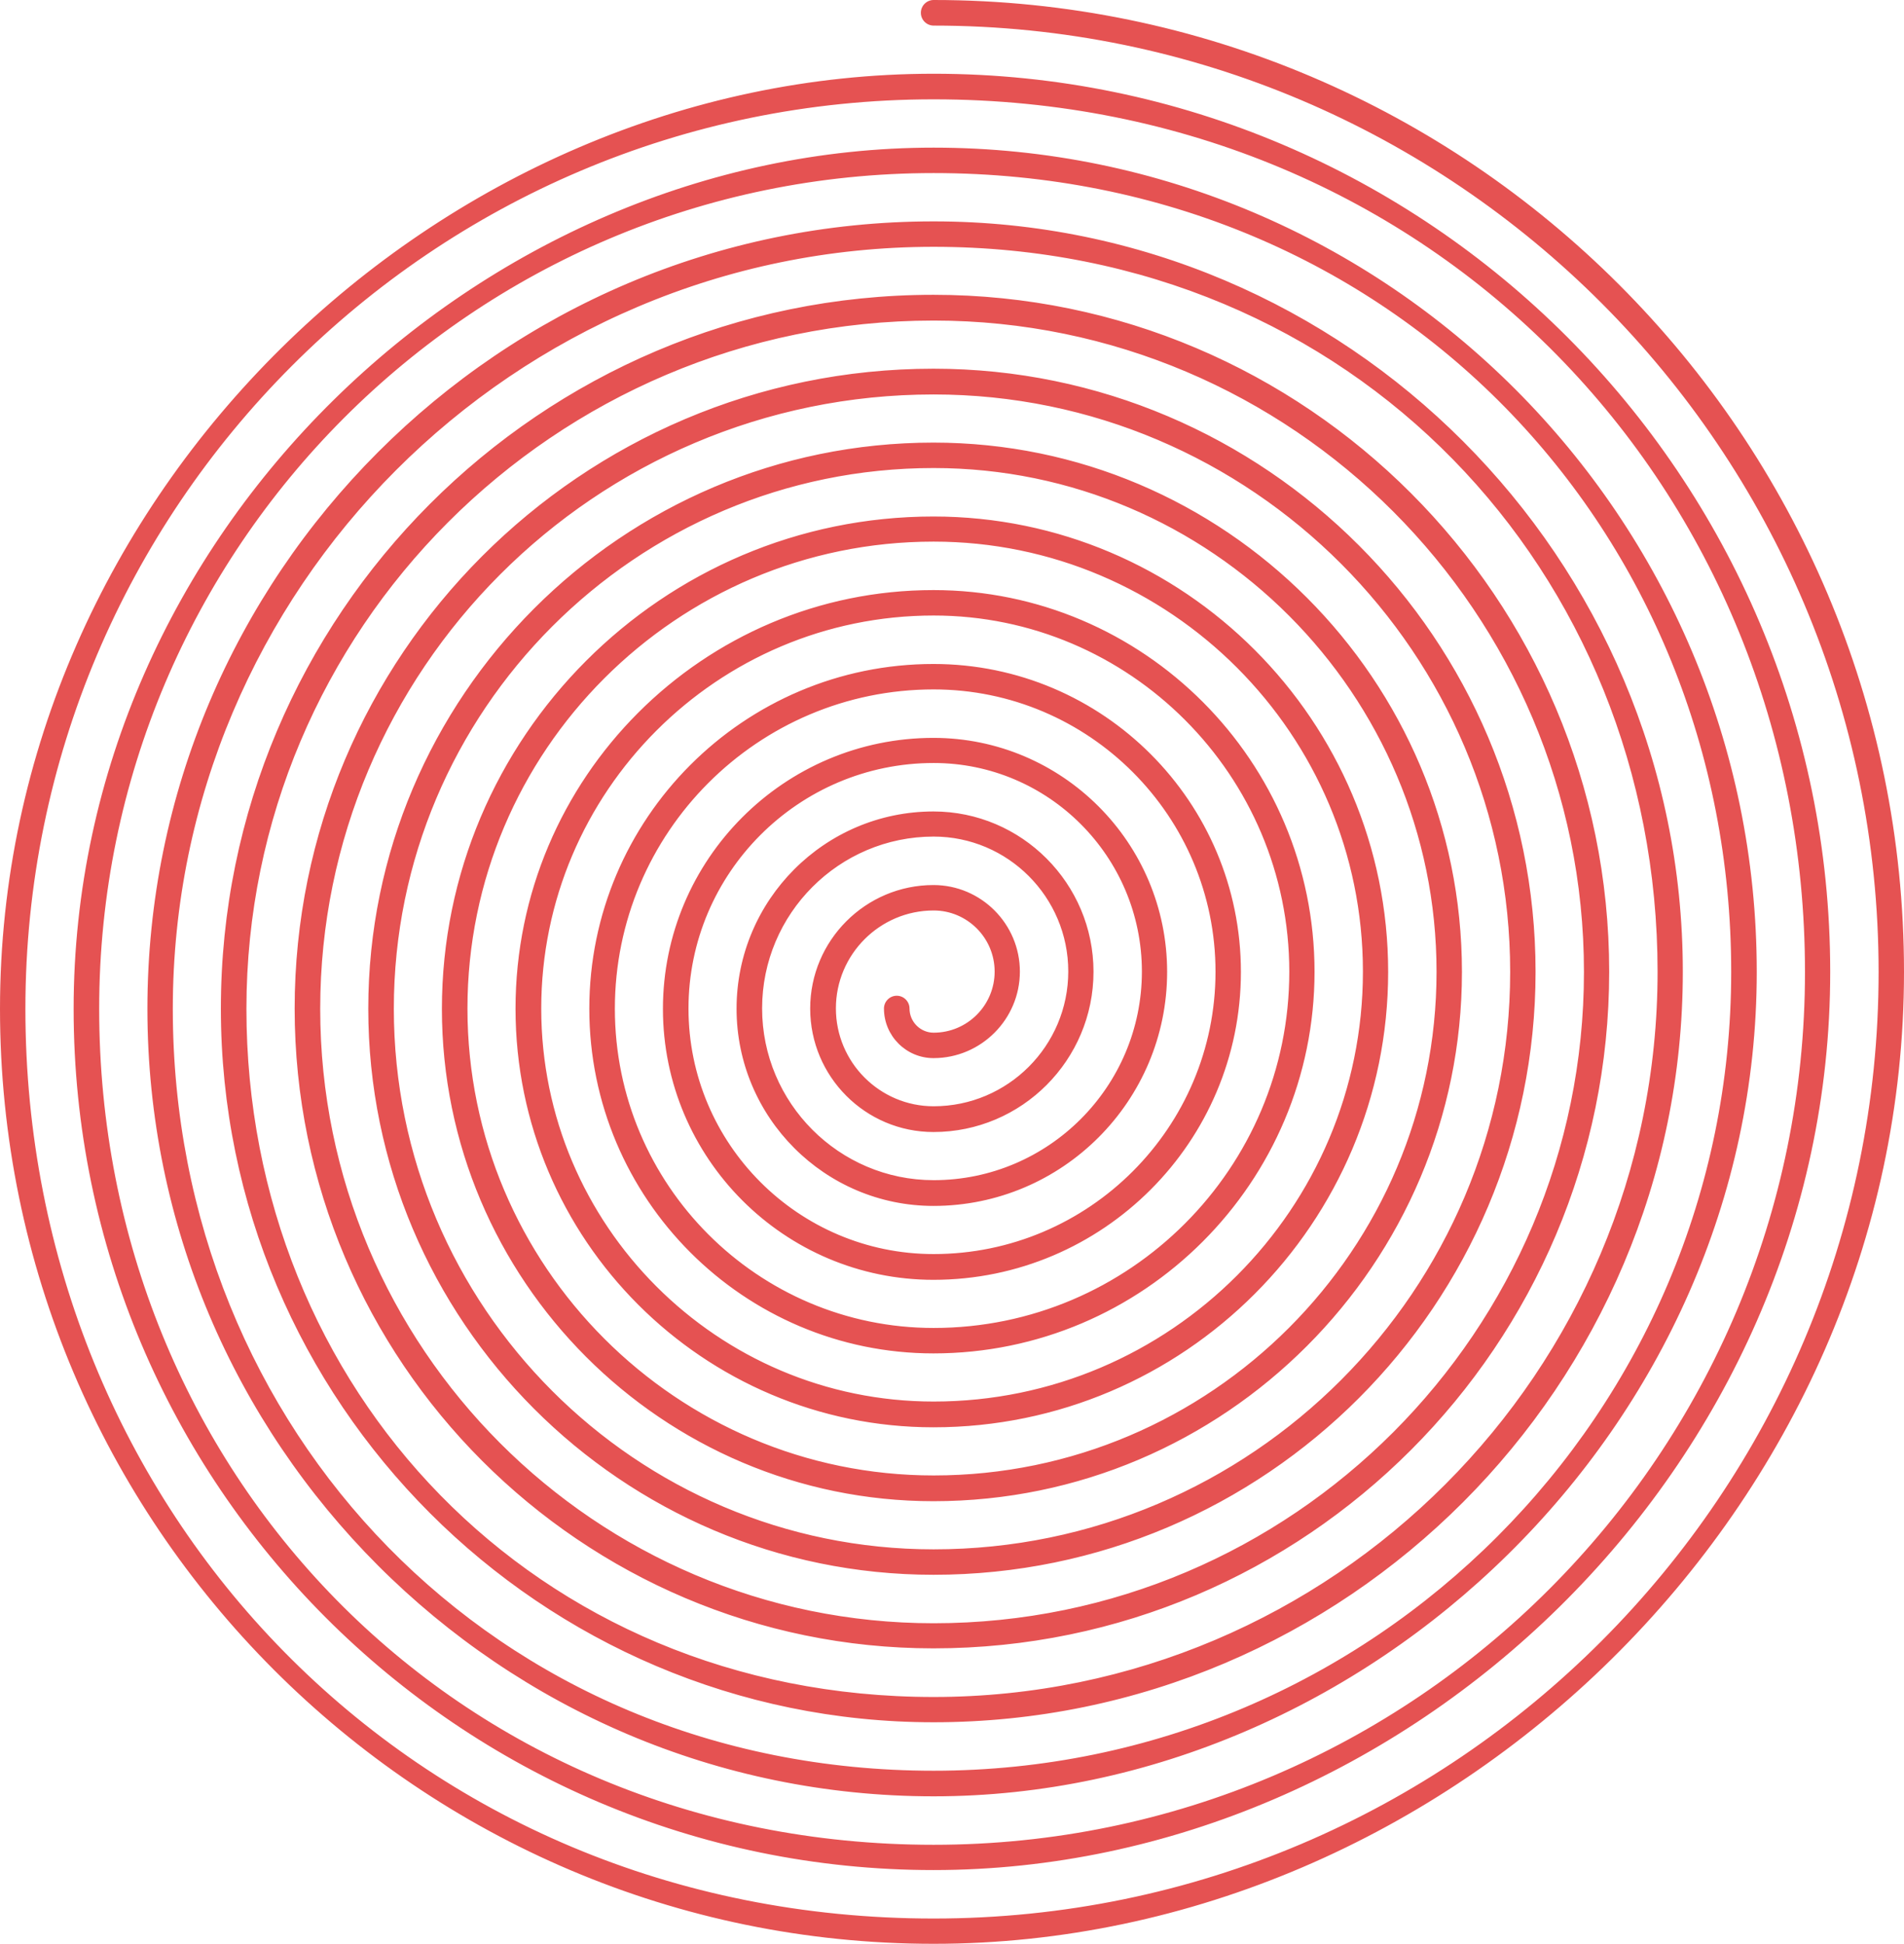 <?xml version="1.0" encoding="UTF-8"?> <svg xmlns="http://www.w3.org/2000/svg" width="474" height="484" viewBox="0 0 474 484" fill="none"> <path d="M474 242C474 108.573 365.618 -5.822e-06 232.428 0C230.678 7.64002e-08 229.247 1.434 229.247 3.186C229.247 4.939 230.678 6.373 232.428 6.373C362.16 6.373 467.678 112.078 467.678 242.04C467.678 372.001 362.16 477.707 232.428 477.707C102.696 477.707 6.322 376.064 6.322 251.2C6.322 126.337 107.745 24.734 232.428 24.734C357.11 24.734 449.35 122.195 449.35 242.04C449.35 361.885 352.061 459.346 232.428 459.346C112.795 459.346 24.69 365.947 24.69 251.2C24.69 136.454 117.844 43.095 232.428 43.095C347.011 43.095 430.981 132.311 430.981 242C430.981 351.689 341.922 440.905 232.428 440.905C122.933 440.905 43.019 355.791 43.019 251.2C43.019 146.61 127.982 61.456 232.428 61.456C336.873 61.456 412.653 142.428 412.653 242C412.653 341.572 331.784 422.544 232.428 422.544C133.071 422.544 61.347 345.674 61.347 251.2C61.347 156.726 138.081 79.817 232.428 79.817C321.685 79.817 394.324 152.584 394.324 242C394.324 331.416 321.685 404.183 232.428 404.183C148.219 404.183 79.716 335.558 79.716 251.2C79.716 166.843 148.18 98.218 232.428 98.218C311.587 98.218 375.956 162.741 375.956 242C375.956 321.259 311.547 385.782 232.428 385.782C158.318 385.782 98.044 325.402 98.044 251.161C98.044 176.92 158.318 116.539 232.428 116.539C301.448 116.539 357.627 172.817 357.627 241.96C357.627 311.103 301.448 367.381 232.428 367.381C168.456 367.381 116.373 315.245 116.373 251.121C116.373 186.996 168.417 134.86 232.428 134.86C291.35 134.86 339.298 182.894 339.298 241.92C339.298 300.947 291.35 348.98 232.428 348.98C178.555 348.98 134.741 305.089 134.741 251.121C134.741 197.153 178.555 153.261 232.428 153.261C281.251 153.261 320.97 193.05 320.97 241.96C320.97 290.87 281.251 330.659 232.428 330.659C188.654 330.659 153.07 295.012 153.07 251.161C153.07 207.309 188.654 171.662 232.428 171.662C271.113 171.662 302.601 203.207 302.601 241.96C302.601 280.714 271.113 312.258 232.428 312.258C198.792 312.258 171.399 284.816 171.399 251.121C171.399 217.426 198.792 189.984 232.428 189.984C261.014 189.984 284.273 213.283 284.273 241.92C284.273 270.557 261.014 293.857 232.428 293.857C208.891 293.857 189.727 274.66 189.727 251.081C189.727 227.502 208.891 208.305 232.428 208.305C250.915 208.305 265.944 223.36 265.944 241.881C265.944 260.401 250.915 275.456 232.428 275.456C218.989 275.456 208.096 264.503 208.096 251.081C208.096 237.659 219.029 226.706 232.428 226.706C240.777 226.706 247.615 233.516 247.615 241.92C247.615 250.324 240.817 257.135 232.428 257.135C229.128 257.135 226.424 254.427 226.424 251.121C226.424 249.368 224.993 247.935 223.244 247.935C221.494 247.935 220.063 249.368 220.063 251.121C220.063 257.932 225.589 263.468 232.388 263.468C244.236 263.468 253.897 253.789 253.897 241.92C253.897 230.051 244.236 220.373 232.388 220.373C215.491 220.373 201.695 234.154 201.695 251.121C201.695 268.088 215.451 281.869 232.388 281.869C254.374 281.869 272.226 263.946 272.226 241.96C272.226 219.975 254.335 202.052 232.388 202.052C205.352 202.052 183.366 224.077 183.366 251.161C183.366 278.244 205.352 300.27 232.388 300.27C264.473 300.27 290.555 274.142 290.555 242C290.555 209.858 264.473 183.73 232.388 183.73C195.254 183.73 165.037 214 165.037 251.2C165.037 288.401 195.254 318.671 232.388 318.671C274.572 318.671 308.923 284.298 308.923 242C308.923 199.702 274.611 165.329 232.388 165.329C185.155 165.329 146.709 203.844 146.709 251.161C146.709 298.477 185.155 336.992 232.388 336.992C284.71 336.992 327.252 294.375 327.252 241.96C327.252 189.545 284.71 146.929 232.388 146.929C175.017 146.929 128.34 193.688 128.34 251.161C128.34 308.634 175.017 355.393 232.388 355.393C294.809 355.393 345.58 304.531 345.58 242C345.58 179.469 294.809 128.607 232.388 128.607C164.918 128.607 110.012 183.611 110.012 251.2C110.012 318.79 164.918 373.794 232.388 373.794C304.907 373.794 363.949 314.688 363.949 242C363.949 169.312 304.947 110.206 232.388 110.206C154.819 110.206 91.683 173.455 91.683 251.161C91.683 328.867 154.819 392.115 232.388 392.115C315.046 392.115 382.277 324.764 382.277 241.96C382.277 159.156 315.046 91.805 232.388 91.805C144.681 91.805 73.354 163.298 73.354 251.121C73.354 338.943 144.721 410.436 232.388 410.436C325.144 410.436 400.606 334.841 400.606 241.92C400.606 149 325.144 73.404 232.388 73.404C134.582 73.404 54.986 153.102 54.986 251.121C54.986 349.14 134.582 428.837 232.388 428.837C335.243 428.837 418.935 344.997 418.935 241.96C418.935 138.923 335.283 55.123 232.428 55.123C124.484 55.123 36.697 143.065 36.697 251.2C36.697 359.336 124.484 447.278 232.428 447.278C340.372 447.278 437.343 355.194 437.343 242C437.343 128.806 345.381 36.762 232.428 36.762C119.474 36.762 18.329 132.949 18.329 251.2C18.329 369.452 114.345 465.639 232.388 465.639C350.431 465.639 455.632 365.31 455.632 242C455.632 118.69 355.52 18.361 232.428 18.361C109.336 18.361 0 122.832 0 251.2C0 379.569 104.247 484 232.428 484C360.609 484 474 375.427 474 242Z" fill="#E55252"></path> </svg> 